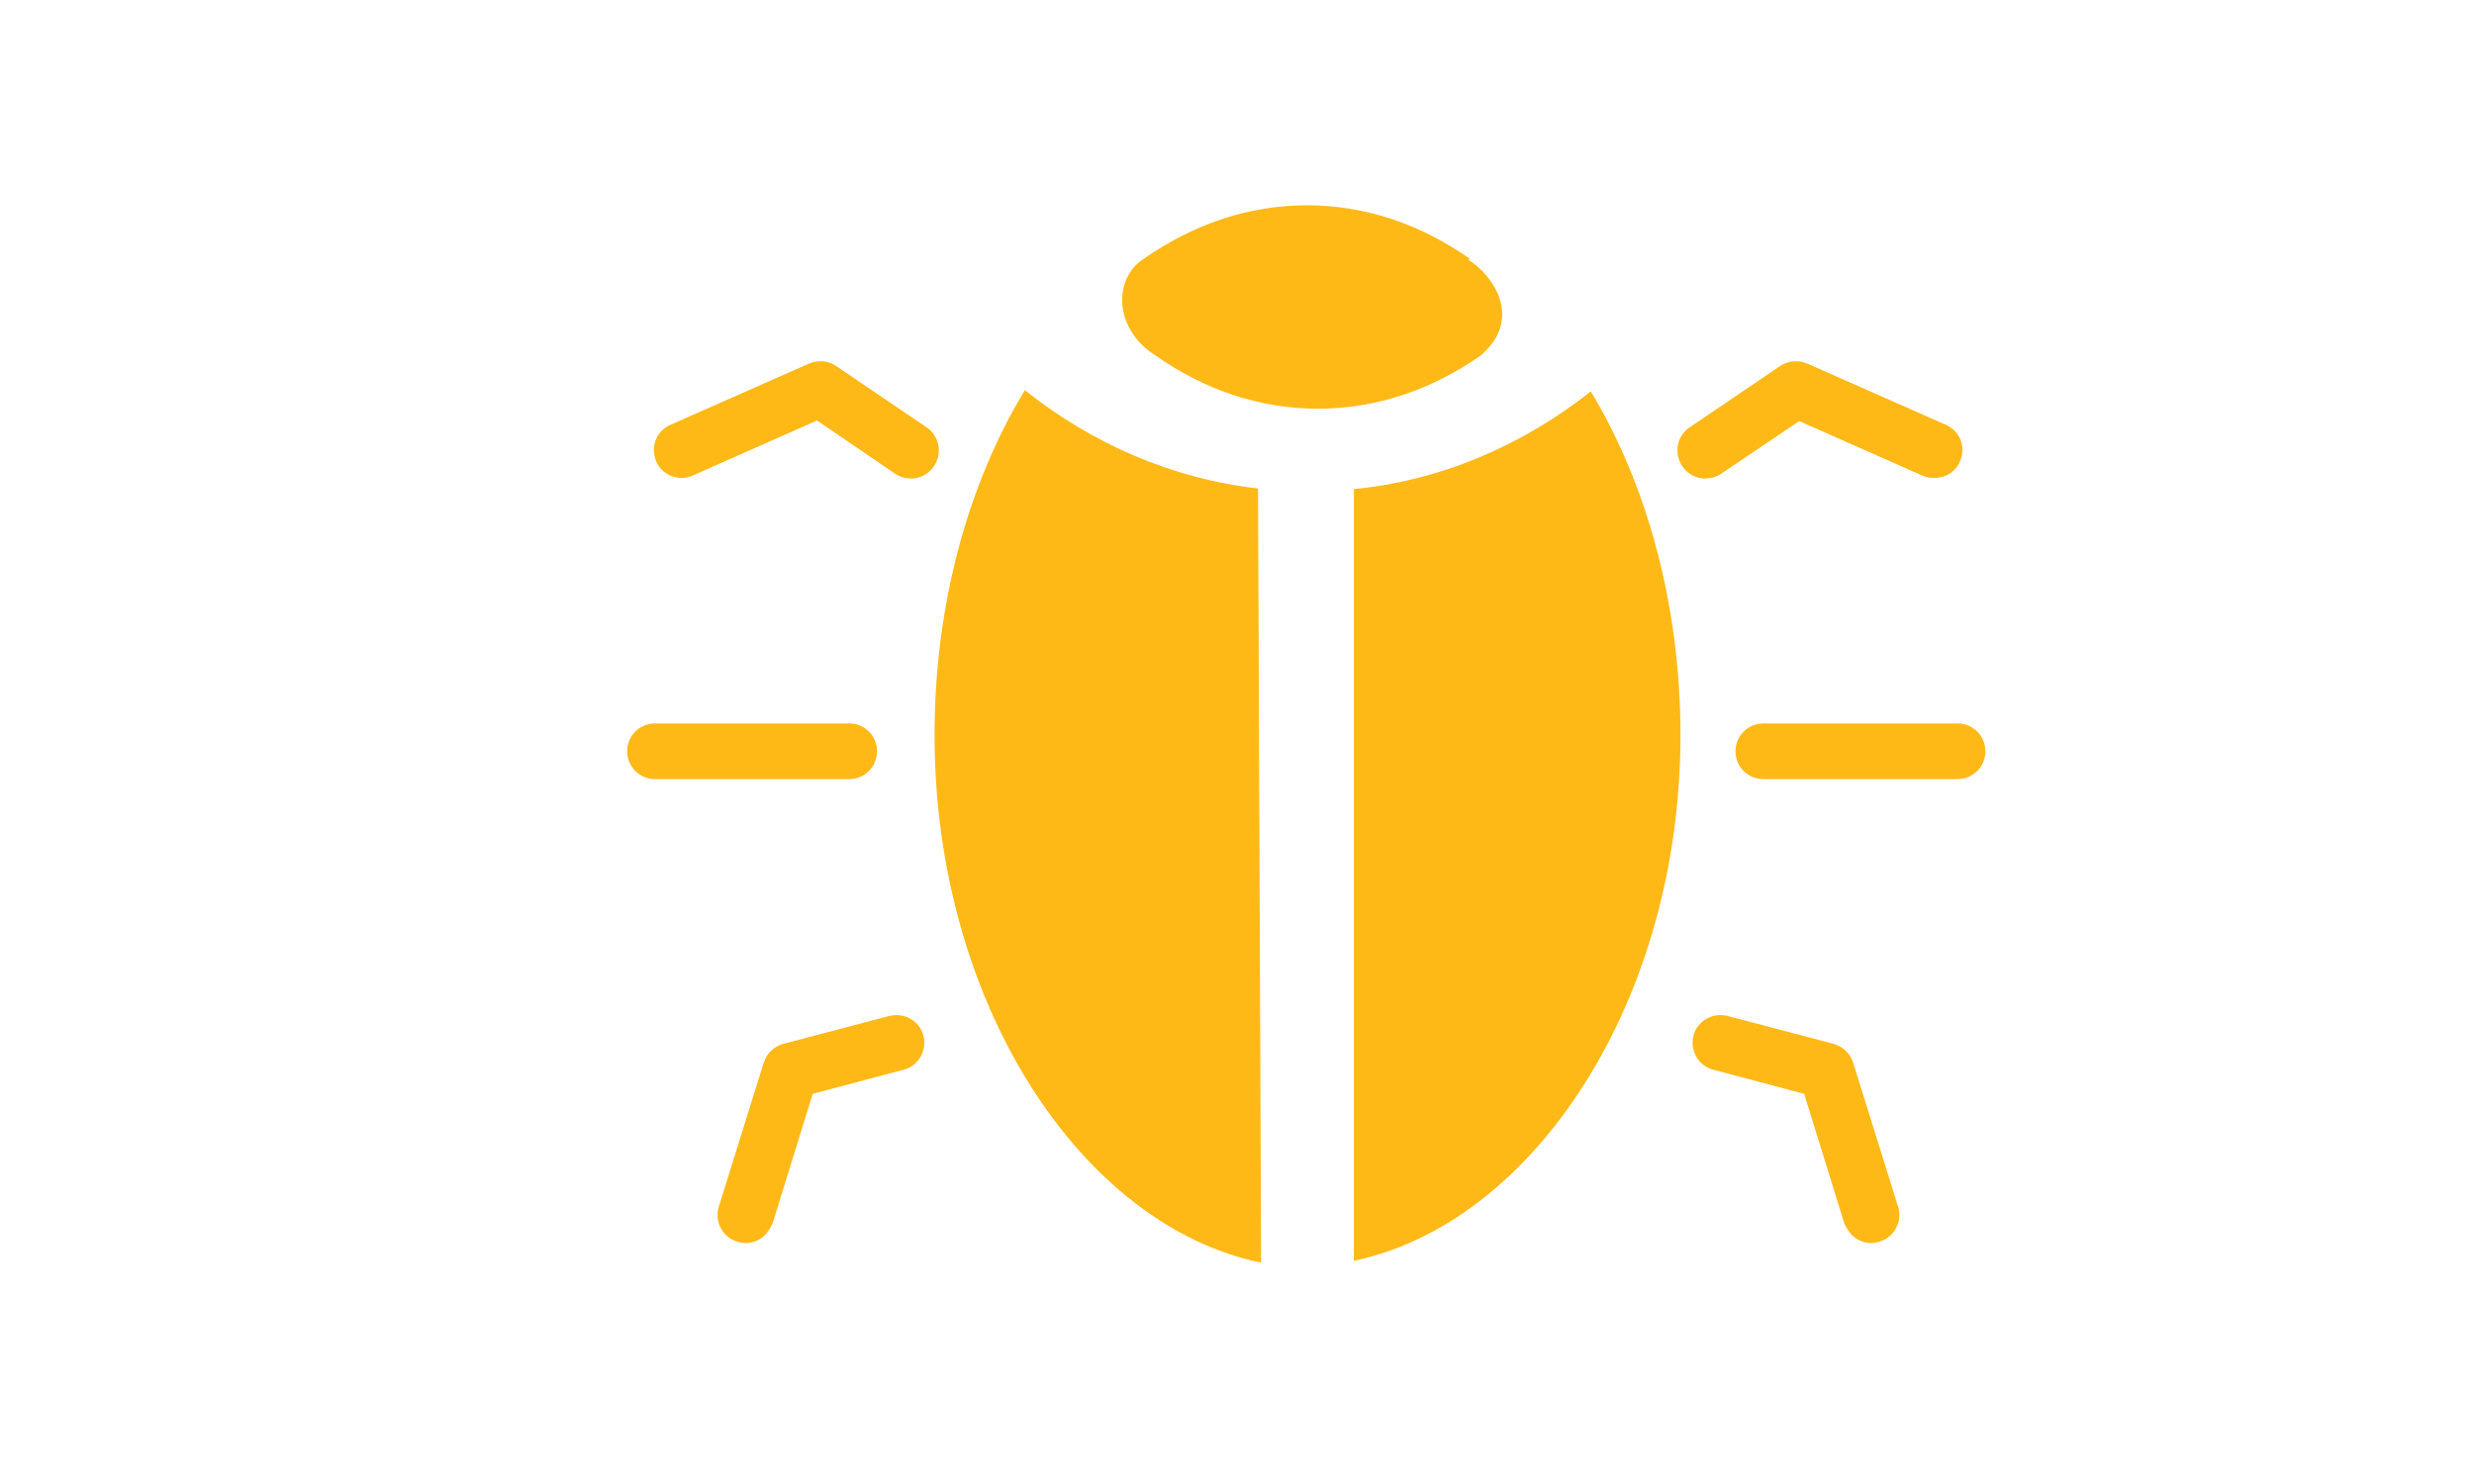 <?xml version="1.0" encoding="utf-8"?>
<!-- Generator: Adobe Illustrator 21.1.0, SVG Export Plug-In . SVG Version: 6.00 Build 0)  -->
<svg version="1.1" id="Layer_1" xmlns="http://www.w3.org/2000/svg" xmlns:xlink="http://www.w3.org/1999/xlink" x="0px" y="0px"
	 viewBox="0 0 400 240" style="enable-background:new 0 0 400 240;" xml:space="preserve">
<style type="text/css">
	.st0{fill:#FFB917;}
</style>
<g id="Layer_5">
	<g>
		<path class="st0" d="M218.9,203.9c29.1-6.1,52.8-42,52.8-85c0-21.2-5.5-40.7-14.5-55.6c-11,8.7-24.1,14.4-38.3,15.8L218.9,203.9z"
			/>
		<path class="st0" d="M203.9,204.2c-29.2-6-52.8-42.1-52.8-85.3c0-21.3,5.5-40.8,14.6-55.8c10.8,8.6,23.7,14.3,37.7,15.9
			L203.9,204.2z"/>
		<path class="st0" d="M237.4,42c3.9,2.4,9,9.5,2,15.5c-7.9,5.5-16.8,8.6-26.3,8.6s-18.5-3.1-26.4-8.7c-6.6-4.2-6.8-12.4-1.7-15.6
			c7.9-5.5,16.8-8.6,26.3-8.6s18.5,3.1,26.4,8.7"/>
	</g>
	<path class="st0" d="M110.2,77.3c-1.7,0-3.4-1-4.1-2.7c-1-2.3,0-4.9,2.3-5.9l22.4-9.9c1.4-0.6,3.1-0.5,4.4,0.4l14.6,9.9
		c2.1,1.4,2.6,4.2,1.2,6.3c-1.4,2.1-4.2,2.6-6.3,1.2L132.1,68L112,76.9C111.4,77.2,110.8,77.3,110.2,77.3z"/>
	<path class="st0" d="M123.9,199.5c-1.1,1.3-3,1.9-4.7,1.3c-2.4-0.7-3.7-3.3-3-5.6l7.3-23.4c0.5-1.5,1.7-2.6,3.2-3l17.1-4.5
		c2.4-0.6,4.9,0.8,5.5,3.2s-0.8,4.9-3.2,5.5l-14.7,3.9l-6.5,21C124.6,198.5,124.3,199,123.9,199.5z"/>
	<path class="st0" d="M299.2,199.5c1.1,1.3,3,1.9,4.7,1.3c2.4-0.7,3.7-3.3,3-5.6l-7.3-23.4c-0.5-1.5-1.7-2.6-3.2-3l-17.1-4.5
		c-2.4-0.6-4.9,0.8-5.5,3.2s0.8,4.9,3.2,5.5l14.7,3.9l6.5,21C298.5,198.5,298.8,199,299.2,199.5z"/>
	<path class="st0" d="M312.8,77.3c1.7,0,3.4-1,4.1-2.7c1-2.3,0-4.9-2.3-5.9l-22.4-9.9c-1.4-0.6-3.1-0.5-4.4,0.4l-14.6,9.9
		c-2.1,1.4-2.6,4.2-1.2,6.3c1.4,2.1,4.2,2.6,6.3,1.2l12.6-8.5L311,77C311.5,77.2,312.2,77.3,312.8,77.3z"/>
	<path class="st0" d="M137.3,126h-31.4c-2.5,0-4.5-2-4.5-4.5s2-4.5,4.5-4.5h31.4c2.5,0,4.5,2,4.5,4.5S139.8,126,137.3,126z"/>
	<path class="st0" d="M316.5,126h-31.4c-2.5,0-4.5-2-4.5-4.5s2-4.5,4.5-4.5h31.4c2.5,0,4.5,2,4.5,4.5S319,126,316.5,126z"/>
</g>
</svg>
